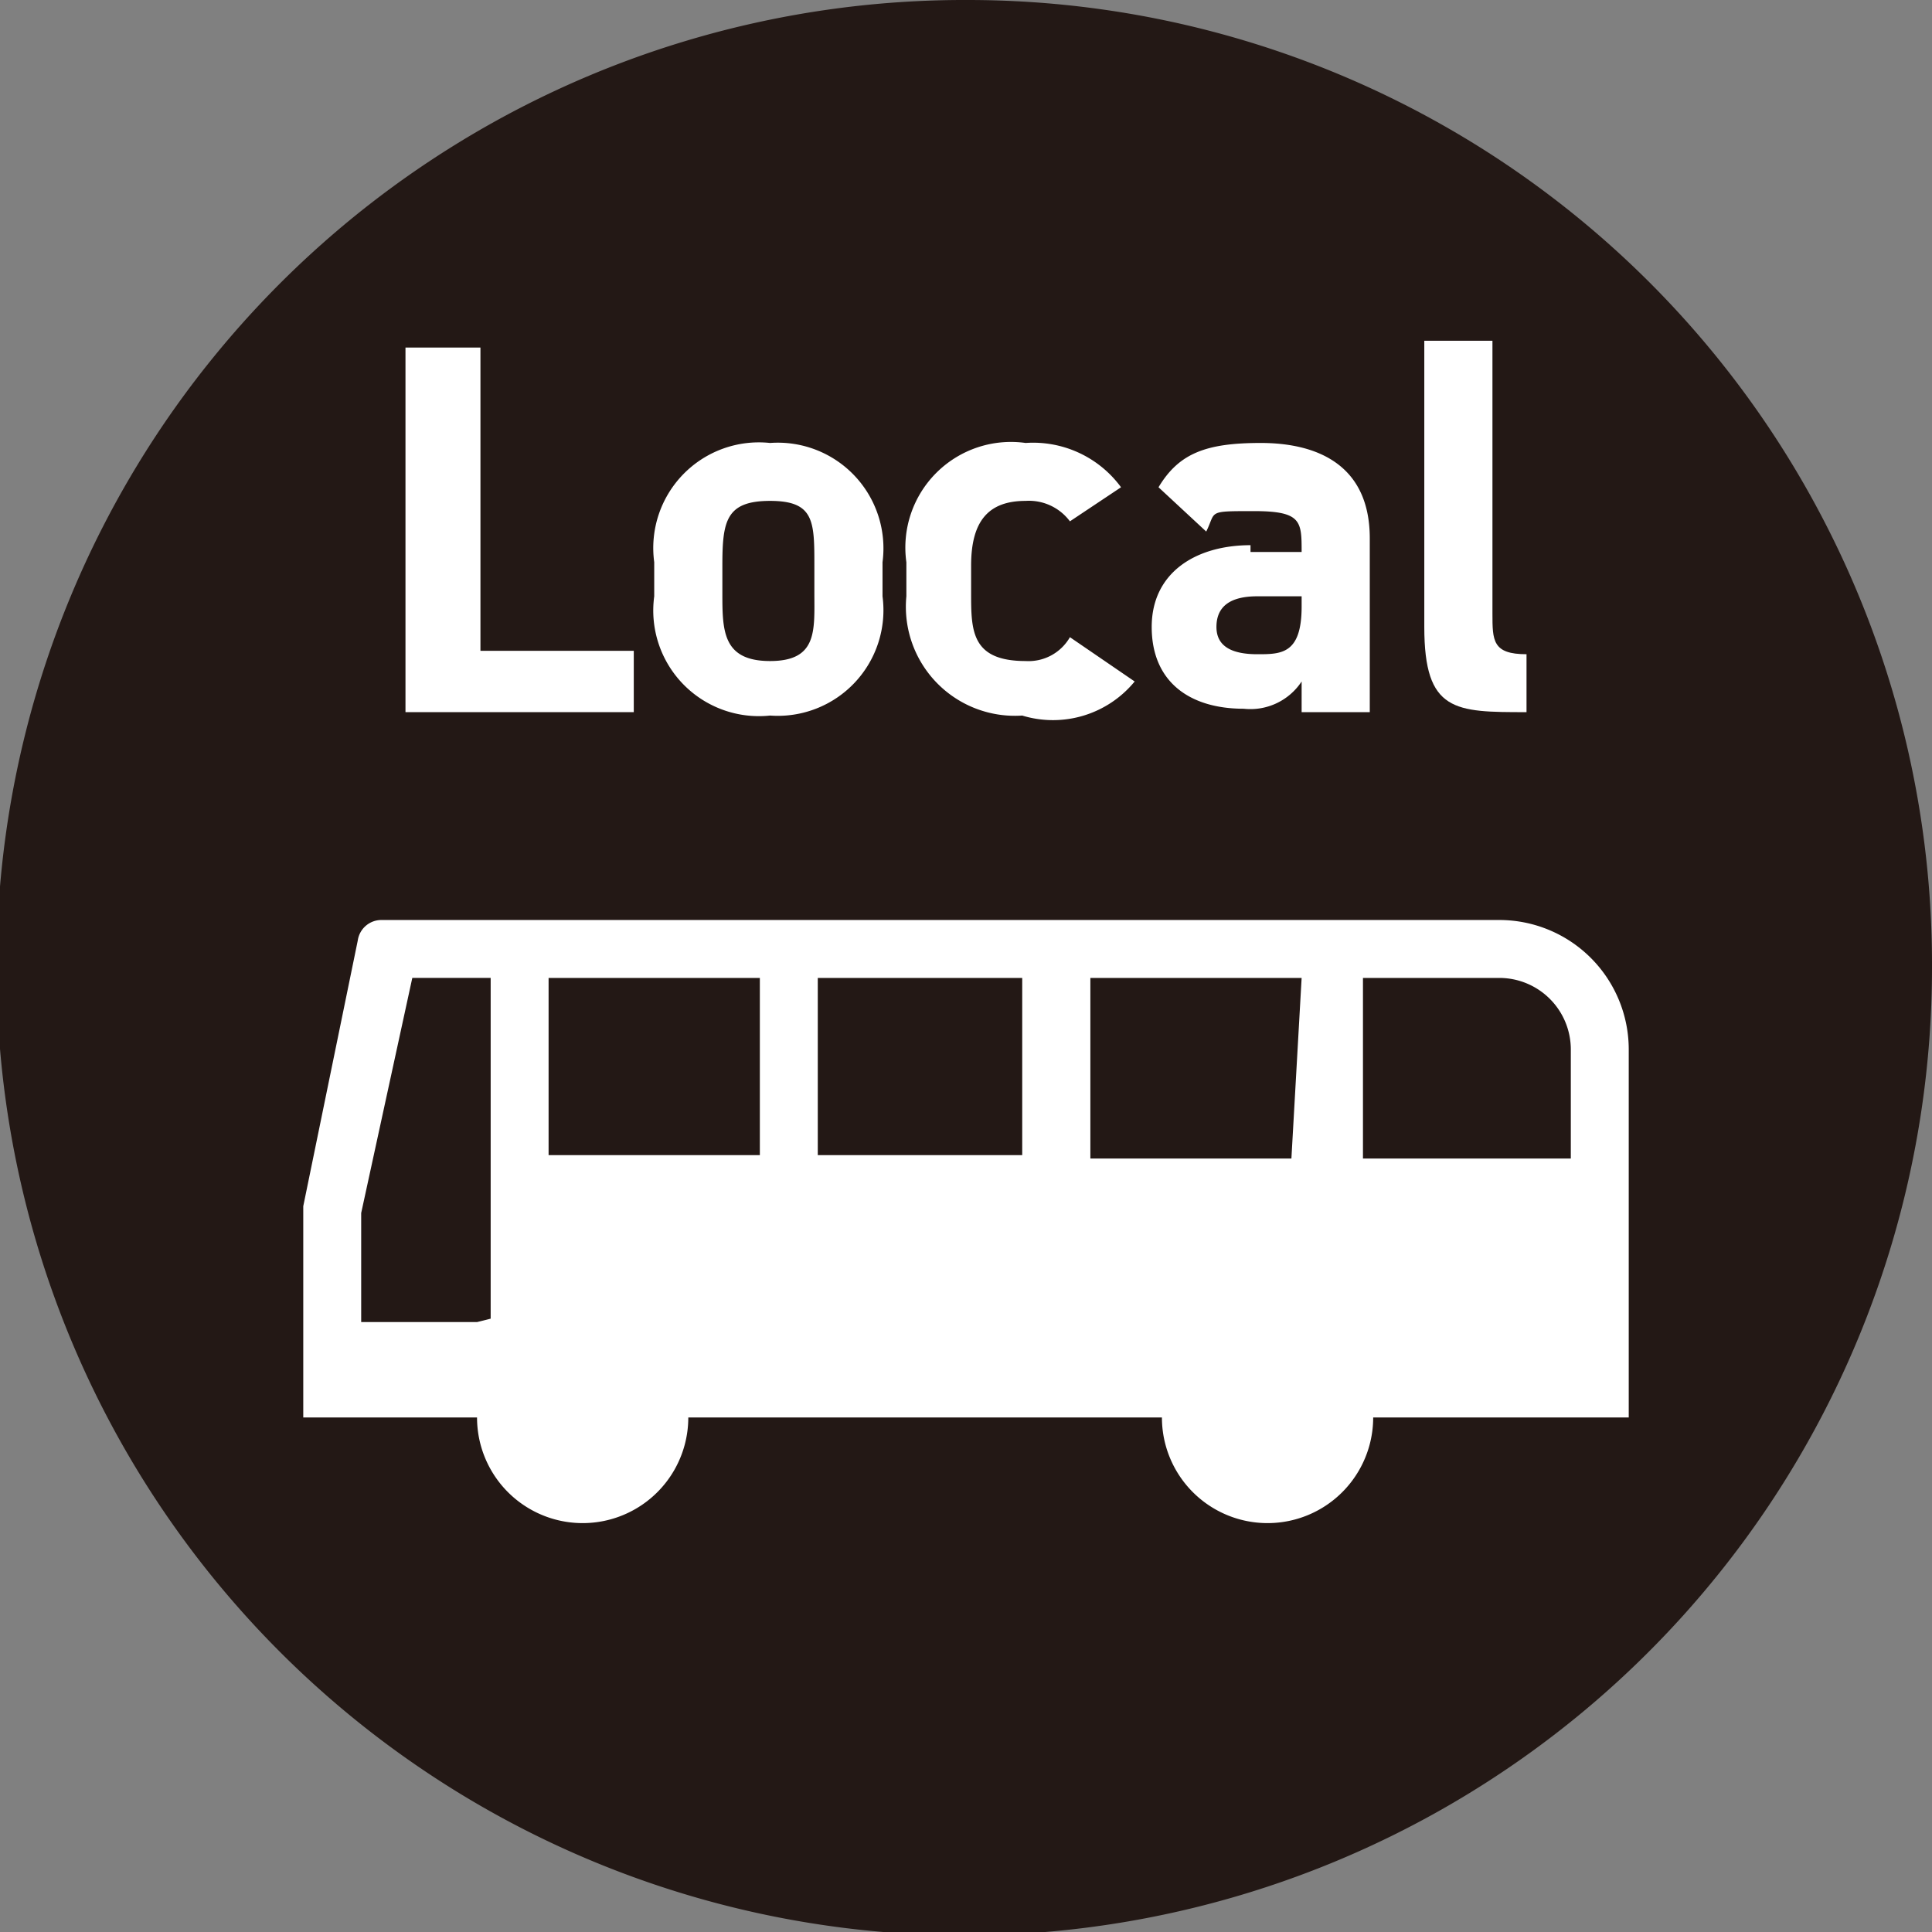 <svg xmlns="http://www.w3.org/2000/svg" xmlns:xlink="http://www.w3.org/1999/xlink" viewBox="0 0 5.67 5.67"><rect x="0" y="0" width="5.67" height="5.67" fill="#808080" stroke="none"/><defs><style>.cls-1{fill:none;}.cls-2{clip-path:url(#clip-path);}.cls-3{fill:#231815;}.cls-4{fill:#fff;}</style><clipPath id="clip-path" transform="translate(0 0)"><rect class="cls-1" width="5.67" height="5.67"/></clipPath></defs><g id="レイヤー_2" data-name="レイヤー 2"><g id="レイヤー_1-2" data-name="レイヤー 1"><g class="cls-2"><path class="cls-3" d="M5.67,2.84A2.84,2.84,0,1,1,2.84,0,2.83,2.83,0,0,1,5.67,2.84" transform="translate(0 0)"/><path class="cls-4" d="M4.4,2.7H1.12a.07.07,0,0,0-.07.06l-.16.78v.62H1.4v0a.31.31,0,0,0,.62,0v0H3.41v0a.31.31,0,1,0,.62,0v0h.75V3.08A.38.38,0,0,0,4.4,2.7m-3,1.18H1.06V3.56l.15-.69h.23v1m.79-.48H1.61V2.87h.62Zm.8,0H2.4V2.87H3V3.4m.79,0H3.2V2.87h.62ZM4,3.4V2.87H4.4a.21.21,0,0,1,.21.21V3.4Z" transform="translate(0 0)"/><polygon class="cls-4" points="1.41 1.91 1.86 1.91 1.86 2.09 1.19 2.09 1.19 1.02 1.41 1.02 1.41 1.91"/><path class="cls-4" d="M2.59,1.75a.31.31,0,0,1-.33.35.31.31,0,0,1-.34-.35v-.1a.31.31,0,0,1,.34-.35.31.31,0,0,1,.33.35Zm-.2,0V1.66c0-.13,0-.19-.13-.19s-.14.06-.14.19v.08c0,.11,0,.2.14.2s.13-.09.13-.2" transform="translate(0 0)"/><path class="cls-4" d="M3.33,2A.31.31,0,0,1,3,2.1a.32.32,0,0,1-.34-.35v-.1a.31.31,0,0,1,.35-.35.32.32,0,0,1,.28.13l-.15.1a.15.15,0,0,0-.13-.06c-.11,0-.16.06-.16.19v.08c0,.11,0,.2.16.2a.14.14,0,0,0,.13-.07Z" transform="translate(0 0)"/><path class="cls-4" d="M3.67,1.62h.15v0c0-.09,0-.12-.14-.12s-.11,0-.14.06L3.4,1.43c.06-.1.14-.13.3-.13s.32.06.32.28v.51h-.2V2a.18.18,0,0,1-.17.08c-.16,0-.27-.08-.27-.24s.13-.24.29-.24m.15.15H3.69q-.12,0-.12.09c0,.06.05.08.12.08s.13,0,.13-.14Z" transform="translate(0 0)"/><path class="cls-4" d="M4.18,1h.2V1.8c0,.08,0,.12.1.12v.17c-.21,0-.3,0-.3-.25Z" transform="translate(0 0)"/></g></g></g></svg>